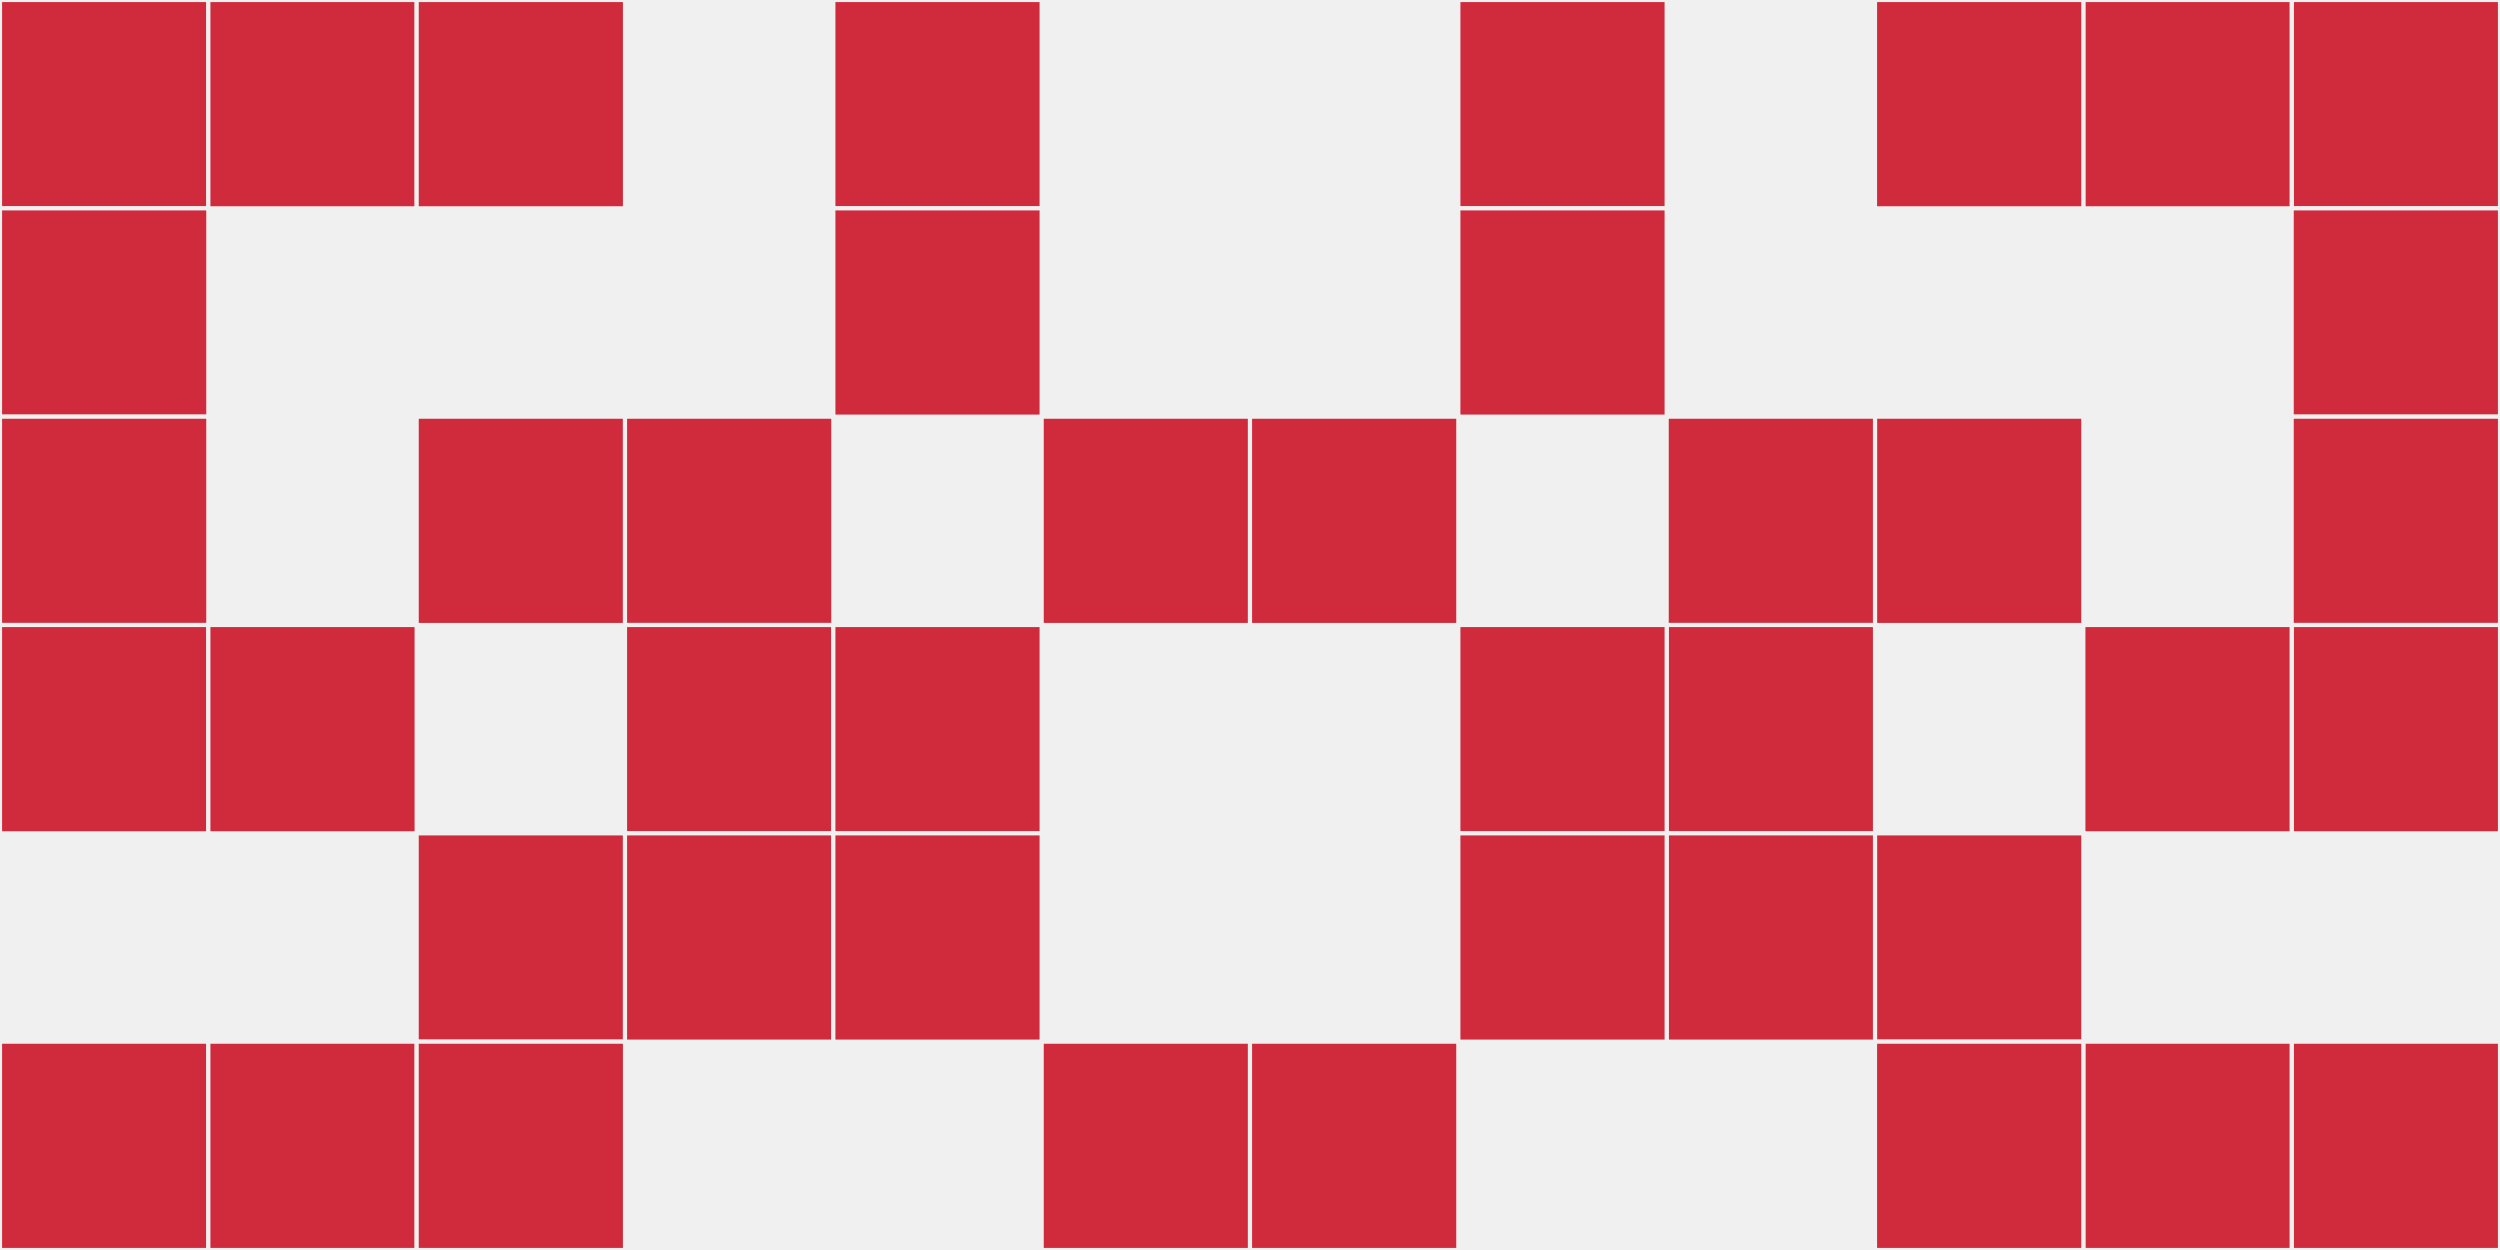 <?xml version="1.0"?>
    <svg width="12" height="6"
        viewBox="0 0 12 6"
        viewport-fill="red"
        xmlns="http://www.w3.org/2000/svg">
    <rect x="0" y="0" width="12" height="6" fill="#f0f0f0"/>
    <rect x="0" y="0" width="1" height="1" fill="#d02b3c" stroke="#f0f0f0" stroke-width="0.02"/><rect x="11" y="0" width="1" height="1" fill="#d02b3c" stroke="#f0f0f0" stroke-width="0.02"/><rect x="0" y="1" width="1" height="1" fill="#d02b3c" stroke="#f0f0f0" stroke-width="0.02"/><rect x="11" y="1" width="1" height="1" fill="#d02b3c" stroke="#f0f0f0" stroke-width="0.02"/><rect x="0" y="2" width="1" height="1" fill="#d02b3c" stroke="#f0f0f0" stroke-width="0.02"/><rect x="11" y="2" width="1" height="1" fill="#d02b3c" stroke="#f0f0f0" stroke-width="0.02"/><rect x="0" y="3" width="1" height="1" fill="#d02b3c" stroke="#f0f0f0" stroke-width="0.02"/><rect x="11" y="3" width="1" height="1" fill="#d02b3c" stroke="#f0f0f0" stroke-width="0.02"/><rect x="0" y="5" width="1" height="1" fill="#d02b3c" stroke="#f0f0f0" stroke-width="0.02"/><rect x="11" y="5" width="1" height="1" fill="#d02b3c" stroke="#f0f0f0" stroke-width="0.02"/><rect x="1" y="0" width="1" height="1" fill="#d02b3c" stroke="#f0f0f0" stroke-width="0.02"/><rect x="10" y="0" width="1" height="1" fill="#d02b3c" stroke="#f0f0f0" stroke-width="0.02"/><rect x="1" y="3" width="1" height="1" fill="#d02b3c" stroke="#f0f0f0" stroke-width="0.02"/><rect x="10" y="3" width="1" height="1" fill="#d02b3c" stroke="#f0f0f0" stroke-width="0.02"/><rect x="1" y="5" width="1" height="1" fill="#d02b3c" stroke="#f0f0f0" stroke-width="0.02"/><rect x="10" y="5" width="1" height="1" fill="#d02b3c" stroke="#f0f0f0" stroke-width="0.02"/><rect x="2" y="0" width="1" height="1" fill="#d02b3c" stroke="#f0f0f0" stroke-width="0.02"/><rect x="9" y="0" width="1" height="1" fill="#d02b3c" stroke="#f0f0f0" stroke-width="0.02"/><rect x="2" y="2" width="1" height="1" fill="#d02b3c" stroke="#f0f0f0" stroke-width="0.02"/><rect x="9" y="2" width="1" height="1" fill="#d02b3c" stroke="#f0f0f0" stroke-width="0.02"/><rect x="2" y="4" width="1" height="1" fill="#d02b3c" stroke="#f0f0f0" stroke-width="0.02"/><rect x="9" y="4" width="1" height="1" fill="#d02b3c" stroke="#f0f0f0" stroke-width="0.02"/><rect x="2" y="5" width="1" height="1" fill="#d02b3c" stroke="#f0f0f0" stroke-width="0.02"/><rect x="9" y="5" width="1" height="1" fill="#d02b3c" stroke="#f0f0f0" stroke-width="0.02"/><rect x="3" y="2" width="1" height="1" fill="#d02b3c" stroke="#f0f0f0" stroke-width="0.02"/><rect x="8" y="2" width="1" height="1" fill="#d02b3c" stroke="#f0f0f0" stroke-width="0.02"/><rect x="3" y="3" width="1" height="1" fill="#d02b3c" stroke="#f0f0f0" stroke-width="0.02"/><rect x="8" y="3" width="1" height="1" fill="#d02b3c" stroke="#f0f0f0" stroke-width="0.02"/><rect x="3" y="4" width="1" height="1" fill="#d02b3c" stroke="#f0f0f0" stroke-width="0.02"/><rect x="8" y="4" width="1" height="1" fill="#d02b3c" stroke="#f0f0f0" stroke-width="0.02"/><rect x="4" y="0" width="1" height="1" fill="#d02b3c" stroke="#f0f0f0" stroke-width="0.02"/><rect x="7" y="0" width="1" height="1" fill="#d02b3c" stroke="#f0f0f0" stroke-width="0.02"/><rect x="4" y="1" width="1" height="1" fill="#d02b3c" stroke="#f0f0f0" stroke-width="0.02"/><rect x="7" y="1" width="1" height="1" fill="#d02b3c" stroke="#f0f0f0" stroke-width="0.02"/><rect x="4" y="3" width="1" height="1" fill="#d02b3c" stroke="#f0f0f0" stroke-width="0.02"/><rect x="7" y="3" width="1" height="1" fill="#d02b3c" stroke="#f0f0f0" stroke-width="0.02"/><rect x="4" y="4" width="1" height="1" fill="#d02b3c" stroke="#f0f0f0" stroke-width="0.02"/><rect x="7" y="4" width="1" height="1" fill="#d02b3c" stroke="#f0f0f0" stroke-width="0.02"/><rect x="5" y="2" width="1" height="1" fill="#d02b3c" stroke="#f0f0f0" stroke-width="0.02"/><rect x="6" y="2" width="1" height="1" fill="#d02b3c" stroke="#f0f0f0" stroke-width="0.02"/><rect x="5" y="5" width="1" height="1" fill="#d02b3c" stroke="#f0f0f0" stroke-width="0.02"/><rect x="6" y="5" width="1" height="1" fill="#d02b3c" stroke="#f0f0f0" stroke-width="0.02"/>
    </svg>